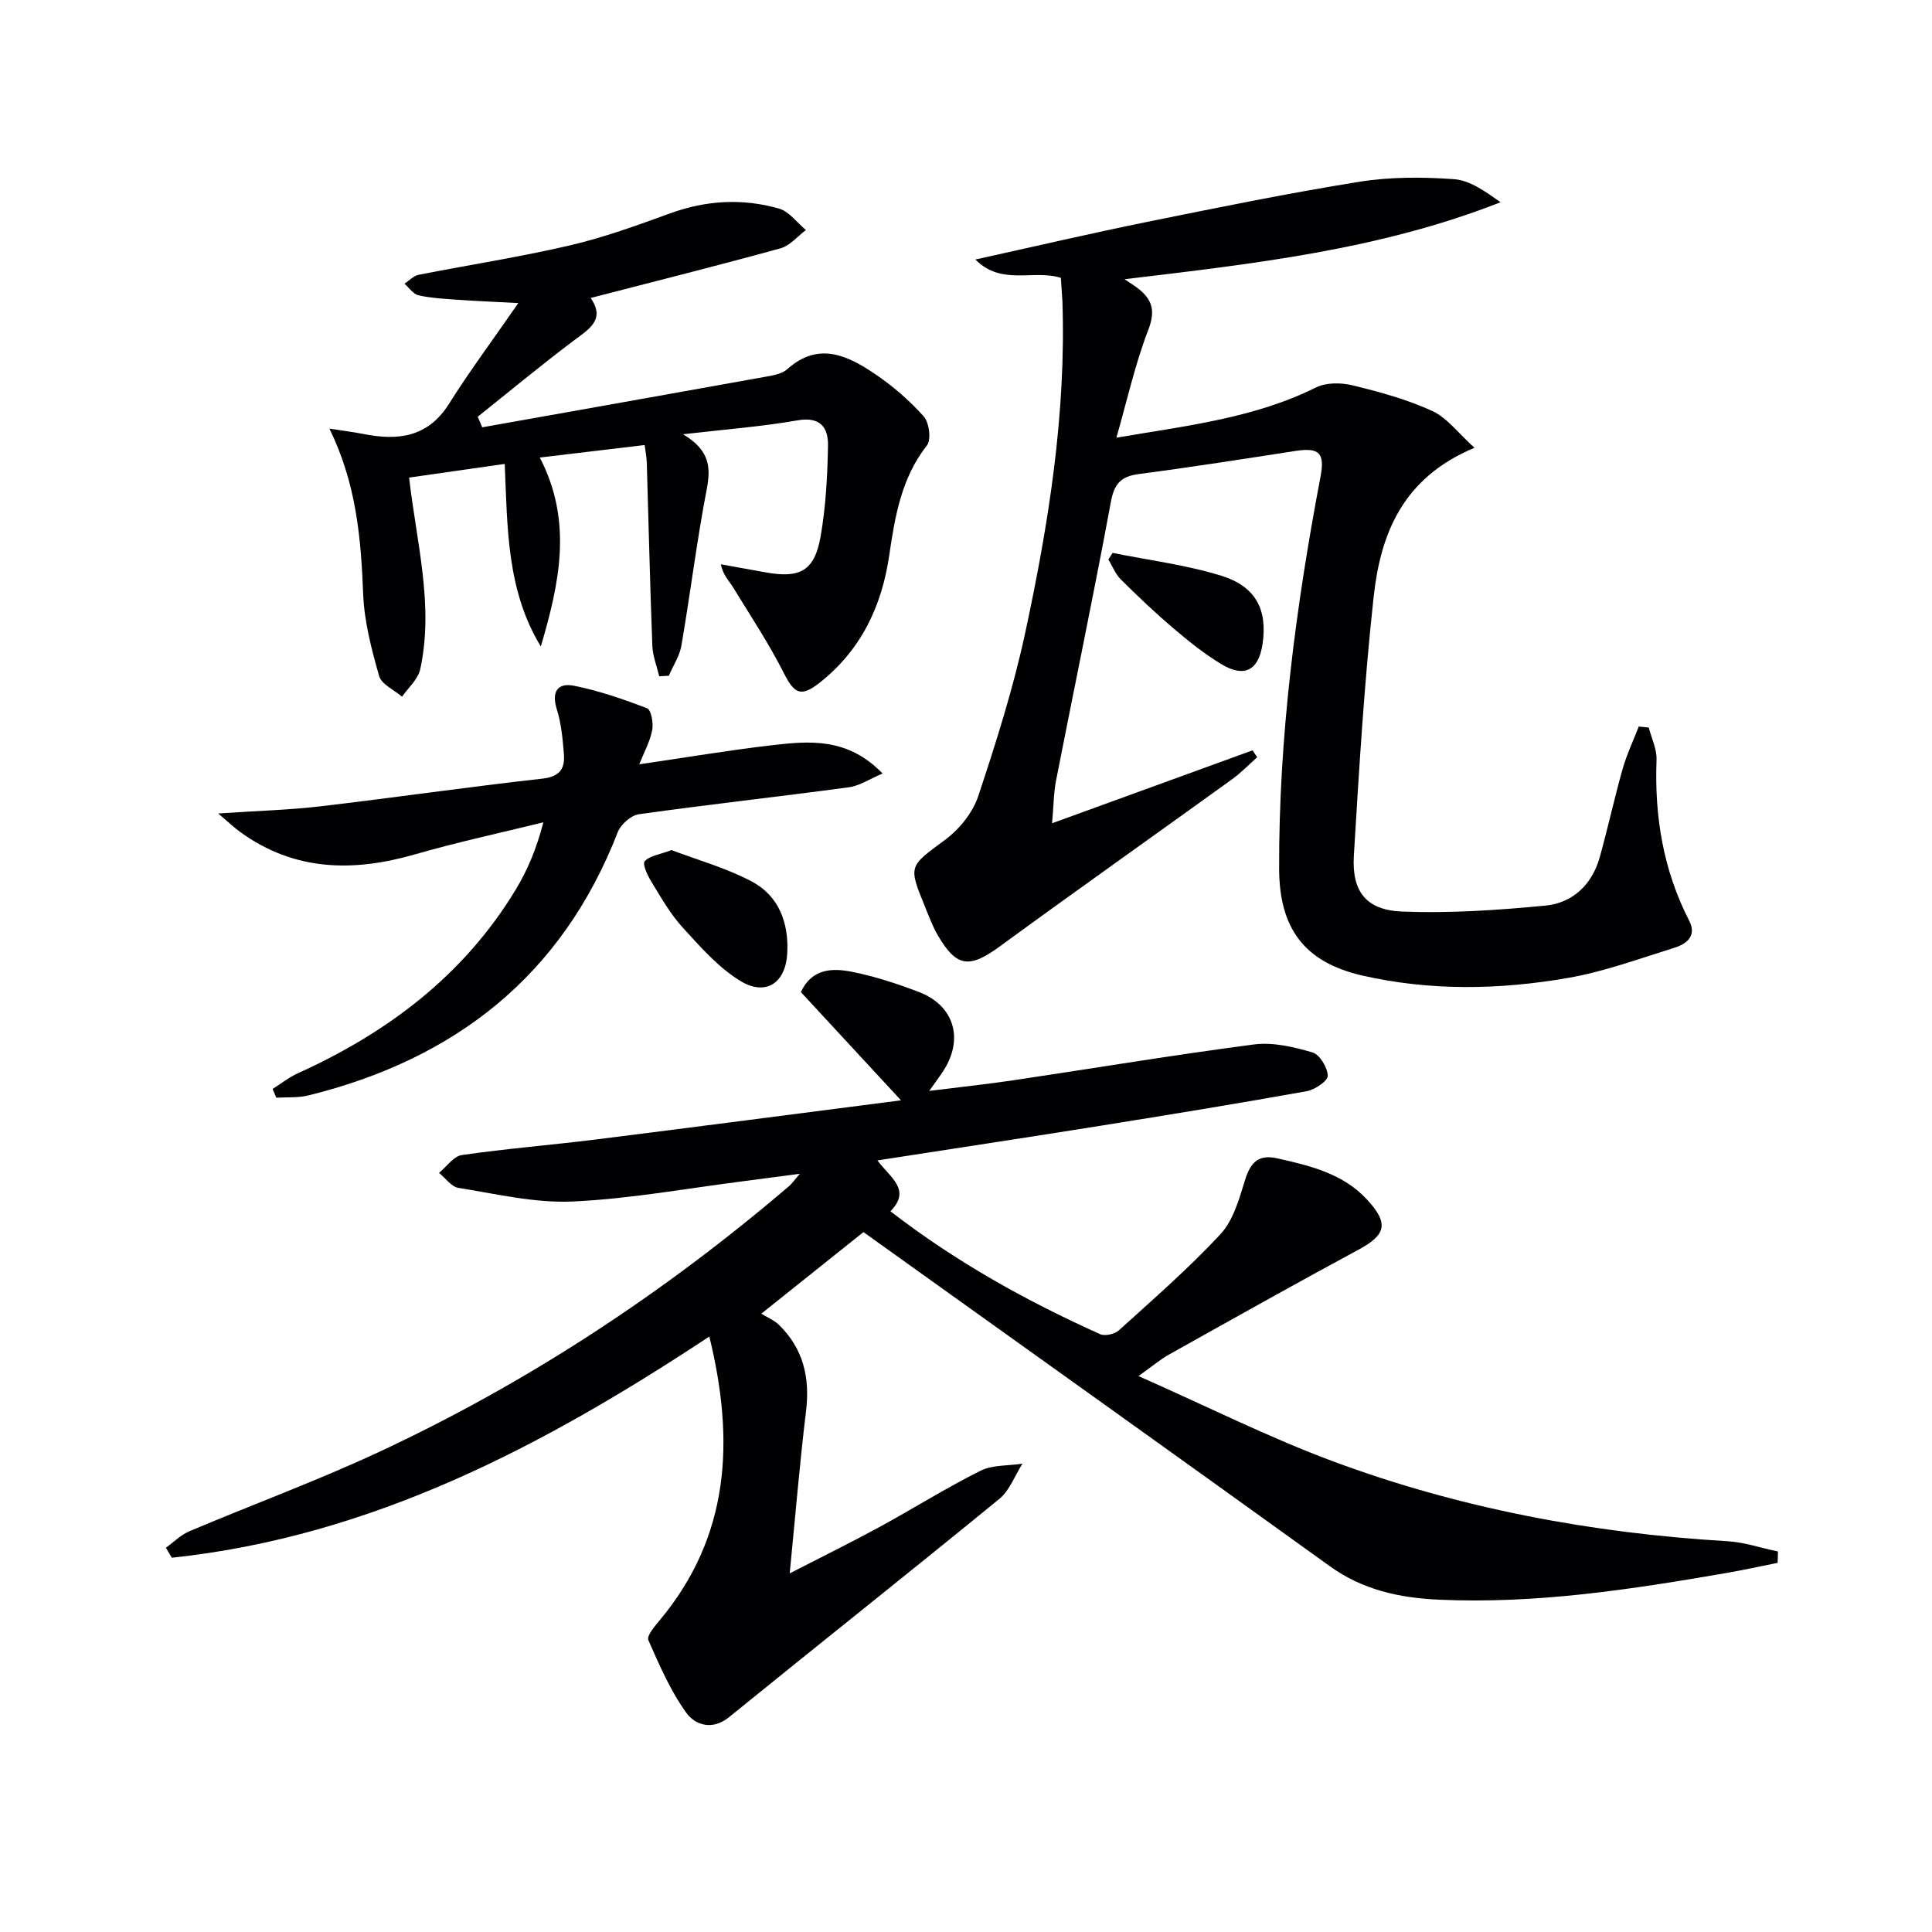 <svg enable-background="new 0 0 400 400" viewBox="0 0 400 400" xmlns="http://www.w3.org/2000/svg"><g fill="#010103"><path d="m34.35 320.44c1.61-1.15 3.06-2.65 4.84-3.4 12.99-5.5 26.27-10.38 39.05-16.32 30.95-14.4 59.24-33.03 85.19-55.2.48-.41.83-.95 2.17-2.5-4.58.6-8.03 1.07-11.48 1.51-11.86 1.5-23.69 3.69-35.6 4.23-7.82.35-15.76-1.58-23.6-2.82-1.47-.23-2.69-2.03-4.02-3.11 1.57-1.28 3-3.44 4.72-3.69 9.2-1.33 18.49-2.07 27.72-3.22 20.69-2.59 41.37-5.3 63.2-8.11-7.43-8.03-14.04-15.18-20.73-22.41 2.31-4.96 6.6-5 10.67-4.18 4.69.94 9.31 2.46 13.79 4.17 7.21 2.75 9.29 9.58 5.16 16.13-.79 1.25-1.69 2.42-3.04 4.34 6.29-.79 11.91-1.38 17.48-2.21 16.59-2.47 33.14-5.24 49.77-7.41 3.92-.51 8.21.52 12.09 1.65 1.5.44 3.12 3.13 3.17 4.84.03 1.06-2.67 2.89-4.36 3.19-14.21 2.55-28.47 4.88-42.73 7.16-15.17 2.43-30.35 4.72-46.15 7.17 2.63 3.55 7.11 6.09 2.69 10.53 13.72 10.59 28.24 18.62 43.44 25.45 1 .45 3.01-.03 3.88-.81 7.14-6.48 14.45-12.83 21-19.88 2.64-2.84 3.87-7.21 5.06-11.09 1.12-3.63 2.66-5.54 6.7-4.63 6.86 1.53 13.69 3.17 18.67 8.61 4.52 4.94 3.82 7.26-1.9 10.34-13.16 7.09-26.19 14.42-39.23 21.71-1.7.95-3.2 2.24-6.26 4.42 14.21 6.28 26.94 12.69 40.22 17.63 26.31 9.78 53.68 14.9 81.71 16.56 3.52.21 6.98 1.4 10.47 2.13-.02.78-.05 1.57-.07 2.35-3.44.69-6.87 1.45-10.32 2.05-19.84 3.44-39.7 6.51-59.96 5.57-8.11-.38-15.66-2.04-22.46-6.94-31.32-22.57-62.76-44.98-94.15-67.45-.8-.57-1.6-1.15-2.38-1.71-6.75 5.39-13.36 10.67-21.14 16.89 1.25.79 2.67 1.36 3.69 2.36 5.01 4.92 6.4 10.91 5.56 17.82-1.3 10.7-2.19 21.46-3.38 33.59 6.98-3.59 12.86-6.48 18.61-9.61 7-3.82 13.77-8.08 20.9-11.64 2.51-1.25 5.77-1.01 8.68-1.46-1.58 2.47-2.65 5.55-4.81 7.31-18.55 15.18-37.34 30.06-55.94 45.17-3.5 2.84-7.03 1.58-8.79-.83-3.32-4.56-5.62-9.92-7.92-15.13-.37-.85 1.27-2.81 2.27-4 14.63-17.46 15.64-37.25 10.36-58.85-34.48 22.8-70.05 41.43-111.27 45.8-.45-.7-.84-1.39-1.24-2.07z"/><path d="m219.64 57.52c-5.75-1.78-12.27 1.7-17.7-3.79 12.25-2.7 23.78-5.39 35.37-7.75 14.64-2.97 29.28-5.96 44.02-8.33 6.45-1.04 13.19-1.03 19.73-.55 3.33.24 6.5 2.58 9.61 4.77-25 9.84-51.04 12.73-77.85 15.94 1.08.74 2.23 1.4 3.22 2.24 2.69 2.3 3.11 4.61 1.69 8.28-2.71 7.02-4.35 14.45-6.59 22.29 14.42-2.48 28.43-4 41.32-10.4 2.11-1.05 5.2-1.02 7.58-.44 5.61 1.37 11.28 2.91 16.49 5.31 3.12 1.44 5.42 4.63 8.75 7.62-14.97 6.23-19.46 17.93-20.88 30.85-1.95 17.81-3.02 35.73-4.1 53.62-.44 7.41 2.55 11.26 10.02 11.55 9.86.38 19.82-.28 29.66-1.24 5.67-.55 9.66-4.38 11.24-10.05 1.69-6.06 3.02-12.22 4.74-18.28.85-2.99 2.21-5.83 3.33-8.74.69.07 1.38.14 2.07.21.57 2.24 1.7 4.5 1.61 6.71-.45 11.69 1.39 22.83 6.77 33.31 1.62 3.16-.59 4.8-3.09 5.58-7.27 2.26-14.5 4.93-21.95 6.23-14.16 2.47-28.51 2.74-42.63-.48-12.04-2.75-17.21-9.79-17.24-22.15-.08-27.36 3.48-54.33 8.57-81.15.92-4.84-.24-6.07-5.1-5.33-10.82 1.67-21.63 3.37-32.49 4.79-3.73.49-5.12 1.99-5.82 5.8-3.56 19.25-7.58 38.42-11.34 57.63-.5 2.55-.5 5.19-.83 8.88 14.44-5.25 27.97-10.17 41.51-15.1.32.48.64.95.96 1.43-1.72 1.52-3.32 3.19-5.16 4.53-16.04 11.57-32.19 22.98-48.15 34.65-6.27 4.58-8.94 4.35-12.83-2.34-1.08-1.85-1.82-3.9-2.64-5.9-3.52-8.58-3.3-8.31 4.23-13.9 2.92-2.17 5.66-5.58 6.79-8.98 3.71-11.13 7.26-22.38 9.73-33.83 4.86-22.6 8.49-45.41 7.7-68.68-.09-1.59-.22-3.22-.32-4.81z"/><path d="m136.48 140.02c-.49-2.1-1.34-4.19-1.42-6.3-.48-12.64-.77-25.28-1.15-37.93-.03-1.14-.27-2.27-.45-3.65-7.19.86-14.18 1.69-21.7 2.59 6.91 13.29 4.02 26.17.21 39.11-7.06-11.57-6.91-24.51-7.47-37.79-6.97 1-13.45 1.92-19.8 2.83 1.54 13.51 5.18 26.45 2.3 39.7-.45 2.06-2.47 3.79-3.76 5.67-1.64-1.42-4.25-2.56-4.75-4.3-1.57-5.53-3.08-11.26-3.3-16.96-.45-11.52-1.4-22.84-6.99-34.25 2.95.46 5.01.71 7.03 1.11 7.15 1.42 13.35.72 17.73-6.24 4.22-6.71 8.97-13.09 14.35-20.86-5.35-.29-9.06-.43-12.75-.7-2.65-.19-5.33-.33-7.91-.91-1.1-.25-1.95-1.57-2.91-2.4.97-.63 1.86-1.63 2.91-1.84 10.42-2.06 20.94-3.67 31.28-6.08 7.09-1.65 14-4.17 20.85-6.66 7.47-2.71 15-3.13 22.52-.97 2.11.61 3.72 2.92 5.56 4.44-1.75 1.3-3.33 3.25-5.29 3.79-12.95 3.57-25.98 6.83-39.28 10.27 3.16 4.57-.44 6.51-3.71 8.98-6.68 5.04-13.13 10.39-19.67 15.61.31.73.62 1.46.93 2.19 19.67-3.5 39.34-6.99 59-10.53 1.45-.26 3.14-.6 4.17-1.52 6.41-5.72 12.41-2.87 18.09.97 3.69 2.49 7.16 5.48 10.13 8.8 1.15 1.28 1.61 4.84.68 6.03-5.3 6.75-6.62 14.71-7.8 22.74-1.56 10.64-5.88 19.67-14.45 26.42-3.83 3.01-5.21 2.25-7.35-1.98-3.11-6.15-6.94-11.93-10.55-17.82-.82-1.33-2.02-2.43-2.52-4.75 3.1.56 6.21 1.13 9.32 1.68 7.12 1.27 10.09-.33 11.34-7.45 1.08-6.17 1.41-12.51 1.53-18.79.07-3.74-1.58-6.07-6.32-5.24-7.3 1.28-14.73 1.84-23.69 2.88 5.6 3.35 5.76 6.92 4.89 11.44-2.06 10.71-3.38 21.55-5.23 32.3-.37 2.17-1.72 4.18-2.61 6.26-.68.04-1.34.08-1.99.11z"/><path d="m45.18 168.42c8.09-.55 14.66-.72 21.16-1.48 15.33-1.8 30.61-4.02 45.95-5.73 3.59-.4 4.7-2.05 4.46-5.06-.25-3.12-.53-6.31-1.46-9.27-1.16-3.69.17-5.58 3.57-4.9 5.15 1.04 10.2 2.77 15.12 4.67.85.33 1.33 3.07 1.05 4.51-.45 2.35-1.67 4.55-2.68 7.08 9.54-1.39 18.45-2.9 27.41-3.94 7.77-.9 15.7-1.68 22.97 5.85-2.67 1.12-4.76 2.55-6.99 2.85-14.48 1.95-29 3.55-43.47 5.58-1.63.23-3.75 2.1-4.37 3.71-11.56 29.75-33.67 47-64.07 54.51-2.12.52-4.41.33-6.62.47-.26-.6-.51-1.21-.77-1.81 1.72-1.09 3.35-2.39 5.19-3.23 18.61-8.43 34.37-20.27 45.11-37.99 2.47-4.07 4.34-8.51 5.76-13.99-8.86 2.19-17.8 4.1-26.56 6.63-12.8 3.69-24.95 3.51-36.16-4.59-1.25-.89-2.34-1.95-4.6-3.87z"/><path d="m139.03 176c5.33 2.03 11.27 3.68 16.59 6.49 5.61 2.96 7.69 8.52 7.38 14.79-.31 6.23-4.43 9.06-9.76 5.79-4.53-2.78-8.25-7.04-11.9-11.04-2.55-2.79-4.46-6.19-6.46-9.44-.8-1.31-1.92-3.67-1.4-4.27.99-1.15 3.05-1.37 5.55-2.32z"/><path d="m230.35 114.47c7.52 1.52 15.22 2.48 22.51 4.73 7.2 2.23 9.57 7.09 8.54 14.12-.8 5.46-3.76 7.07-8.53 4.19-3.52-2.13-6.78-4.74-9.92-7.42-3.78-3.21-7.39-6.64-10.91-10.14-1.12-1.11-1.72-2.73-2.56-4.11.28-.45.57-.91.87-1.37z"/></g></svg>